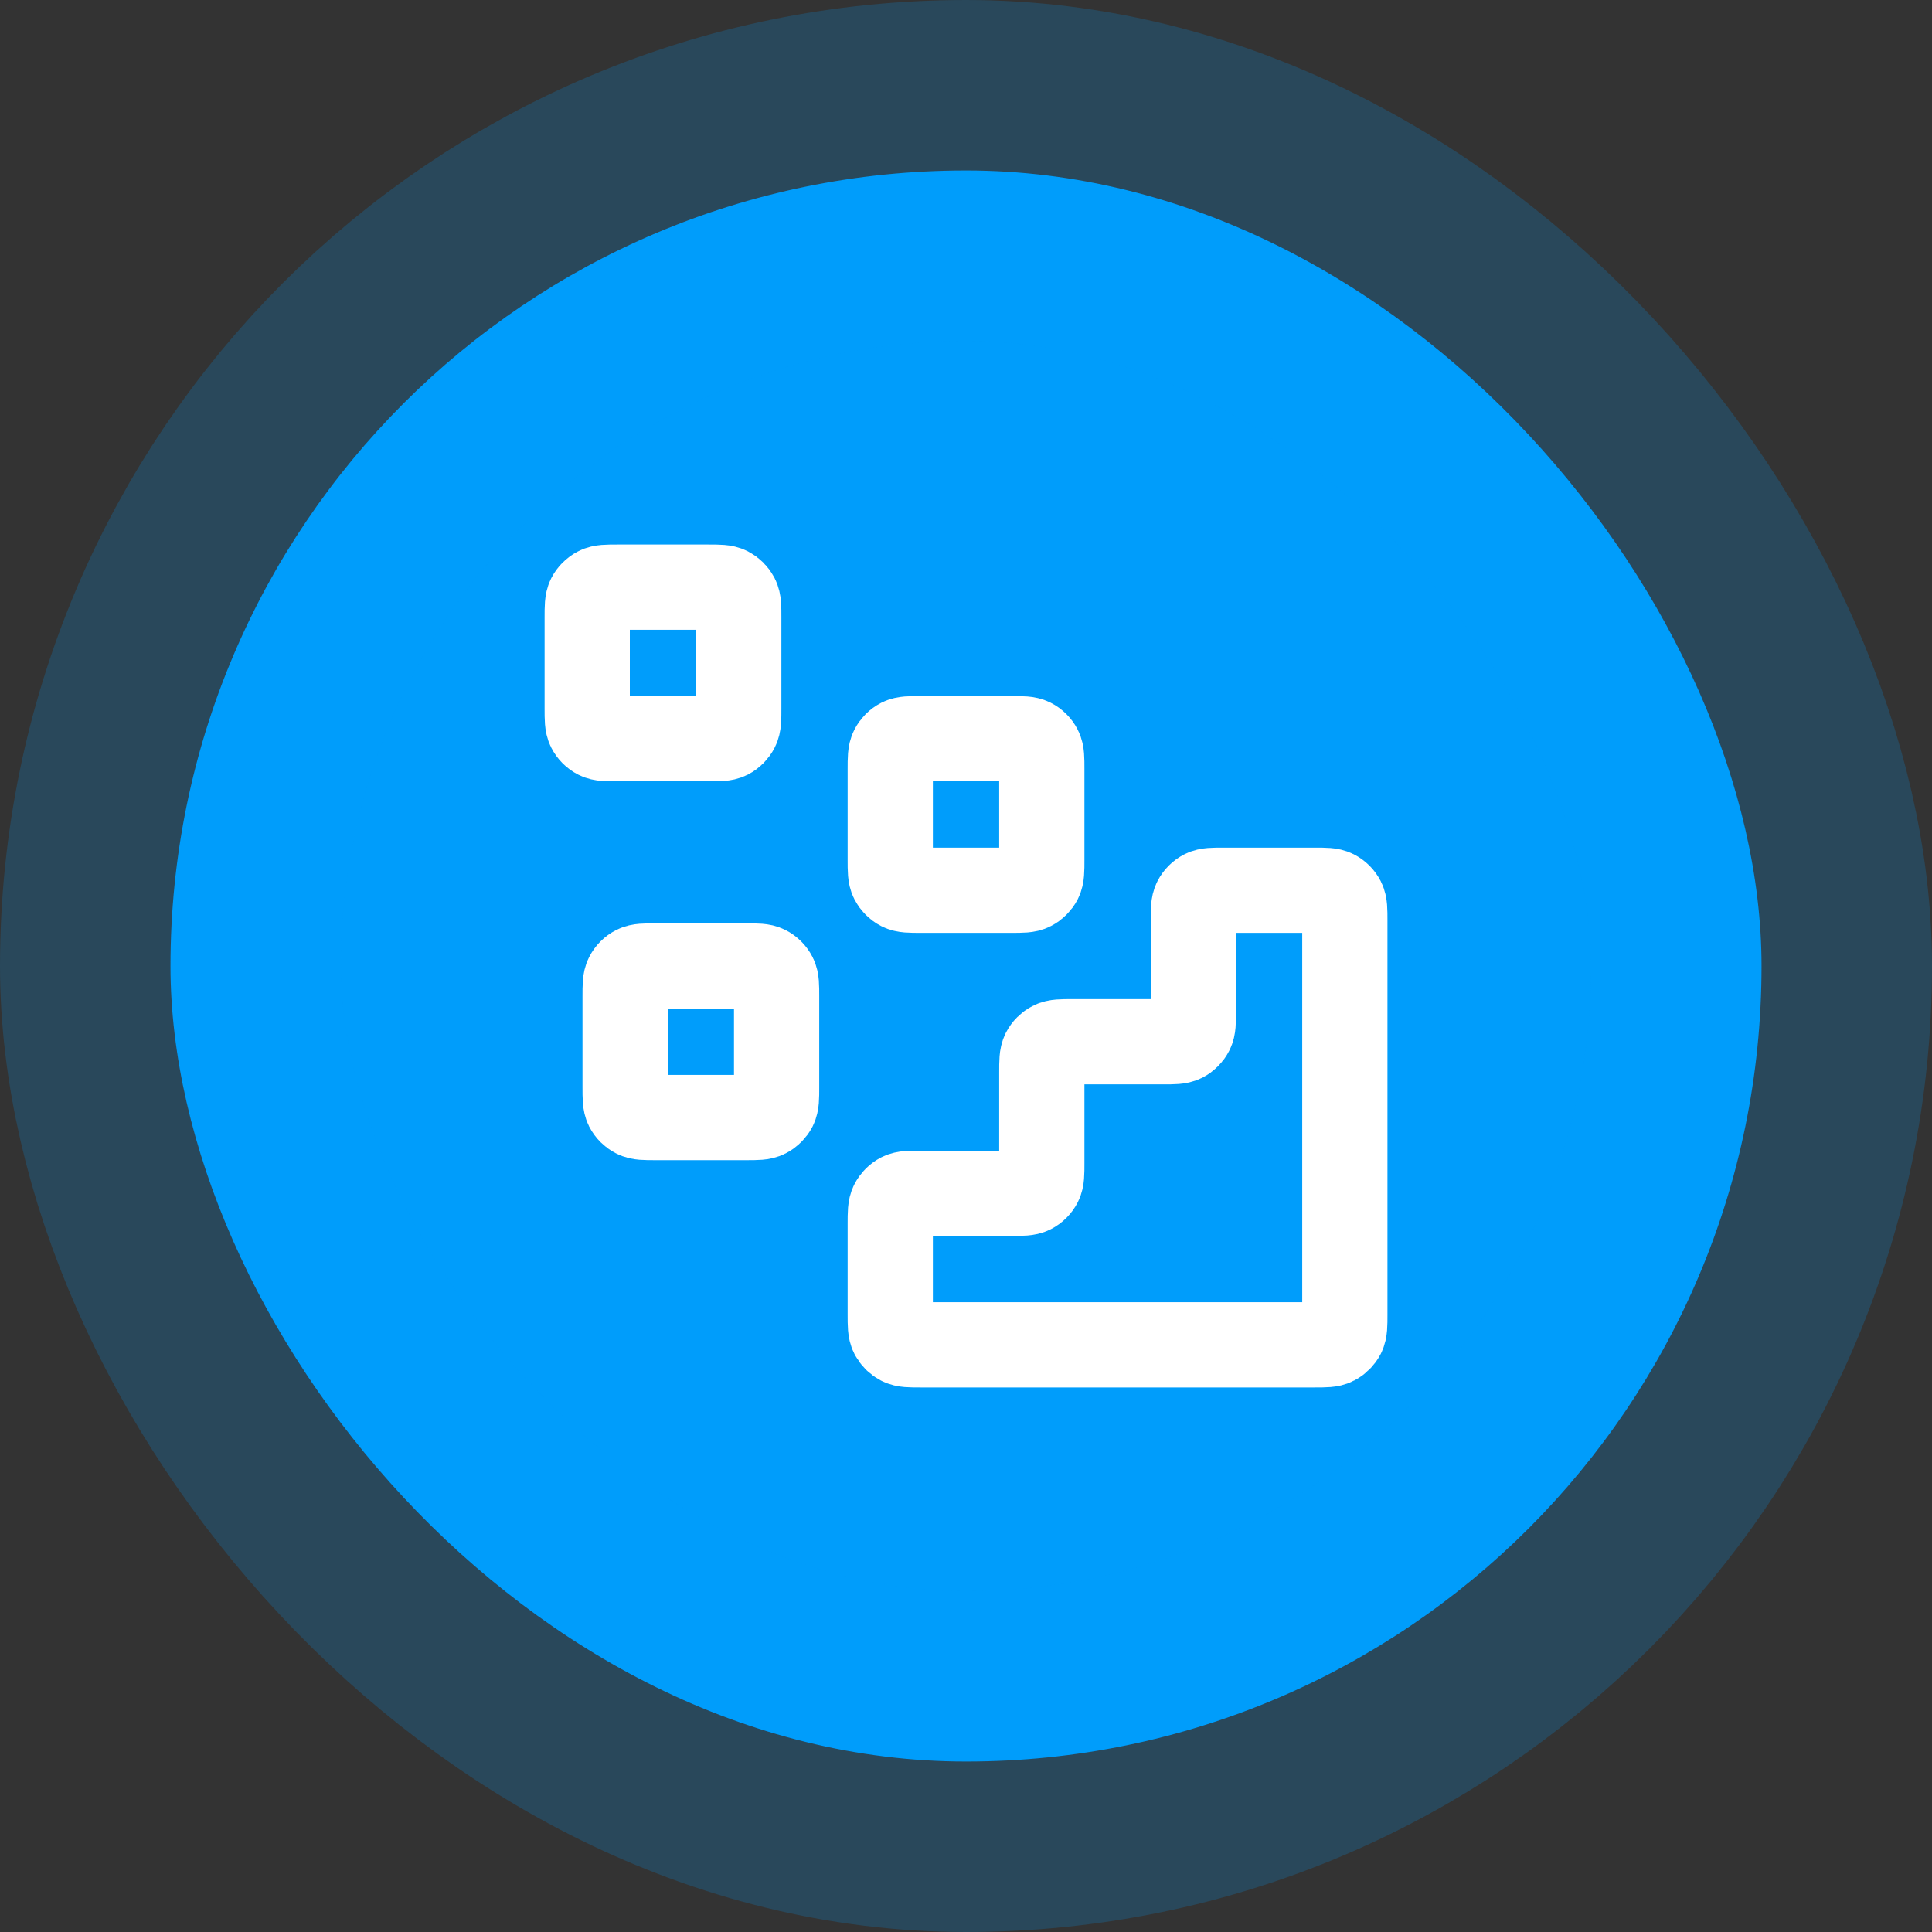<svg width="34" height="34" viewBox="0 0 34 34" fill="none" xmlns="http://www.w3.org/2000/svg">
<rect x="0" y="0" width="34" height="34" fill="#333333" stroke="none"/>
<rect x="3" y="3" width="28" height="28" rx="14" fill="#009DFB"/>
<rect x="3" y="3" width="28" height="28" rx="14" stroke="#009DFB" stroke-opacity="0.2" stroke-width="6"/>
<g clip-path="url(#clip0_120_6197)">
<path d="M23.134 23.667C23.321 23.667 23.414 23.667 23.485 23.63C23.548 23.598 23.599 23.547 23.631 23.485C23.667 23.413 23.667 23.32 23.667 23.133V16.2C23.667 16.013 23.667 15.92 23.631 15.849C23.599 15.786 23.548 15.735 23.485 15.703C23.414 15.667 23.321 15.667 23.134 15.667L21.534 15.667C21.347 15.667 21.254 15.667 21.183 15.703C21.12 15.735 21.069 15.786 21.037 15.849C21.001 15.92 21.001 16.013 21.001 16.2V17.8C21.001 17.987 21.001 18.08 20.964 18.151C20.932 18.214 20.881 18.265 20.819 18.297C20.747 18.333 20.654 18.333 20.467 18.333H18.867C18.681 18.333 18.587 18.333 18.516 18.37C18.453 18.402 18.402 18.453 18.37 18.515C18.334 18.587 18.334 18.68 18.334 18.867V20.467C18.334 20.653 18.334 20.747 18.298 20.818C18.266 20.881 18.215 20.932 18.152 20.964C18.081 21 17.987 21 17.801 21H16.201C16.014 21 15.921 21 15.849 21.036C15.787 21.068 15.736 21.119 15.704 21.182C15.667 21.253 15.667 21.347 15.667 21.533V23.133C15.667 23.32 15.667 23.413 15.704 23.485C15.736 23.547 15.787 23.598 15.849 23.63C15.921 23.667 16.014 23.667 16.201 23.667L23.134 23.667Z" stroke="white" stroke-width="1.5" stroke-linecap="round" stroke-linejoin="round"/>
<path d="M15.667 13.533C15.667 13.347 15.667 13.253 15.704 13.182C15.736 13.119 15.787 13.068 15.849 13.036C15.921 13 16.014 13 16.201 13H17.801C17.987 13 18.081 13 18.152 13.036C18.215 13.068 18.266 13.119 18.298 13.182C18.334 13.253 18.334 13.347 18.334 13.533V15.133C18.334 15.32 18.334 15.413 18.298 15.485C18.266 15.547 18.215 15.598 18.152 15.63C18.081 15.667 17.987 15.667 17.801 15.667H16.201C16.014 15.667 15.921 15.667 15.849 15.63C15.787 15.598 15.736 15.547 15.704 15.485C15.667 15.413 15.667 15.32 15.667 15.133V13.533Z" stroke="white" stroke-width="1.5" stroke-linecap="round" stroke-linejoin="round"/>
<path d="M11.001 17.533C11.001 17.347 11.001 17.253 11.037 17.182C11.069 17.119 11.12 17.068 11.183 17.036C11.254 17 11.347 17 11.534 17H13.134C13.321 17 13.414 17 13.485 17.036C13.548 17.068 13.599 17.119 13.631 17.182C13.667 17.253 13.667 17.347 13.667 17.533V19.133C13.667 19.32 13.667 19.413 13.631 19.485C13.599 19.547 13.548 19.598 13.485 19.63C13.414 19.667 13.321 19.667 13.134 19.667H11.534C11.347 19.667 11.254 19.667 11.183 19.63C11.12 19.598 11.069 19.547 11.037 19.485C11.001 19.413 11.001 19.32 11.001 19.133V17.533Z" stroke="white" stroke-width="1.5" stroke-linecap="round" stroke-linejoin="round"/>
<path d="M10.334 10.867C10.334 10.68 10.334 10.587 10.37 10.515C10.402 10.453 10.453 10.402 10.516 10.37C10.587 10.333 10.681 10.333 10.867 10.333H12.467C12.654 10.333 12.747 10.333 12.819 10.37C12.881 10.402 12.932 10.453 12.964 10.515C13.001 10.587 13.001 10.68 13.001 10.867V12.467C13.001 12.653 13.001 12.747 12.964 12.818C12.932 12.881 12.881 12.932 12.819 12.964C12.747 13 12.654 13 12.467 13H10.867C10.681 13 10.587 13 10.516 12.964C10.453 12.932 10.402 12.881 10.37 12.818C10.334 12.747 10.334 12.653 10.334 12.467V10.867Z" stroke="white" stroke-width="1.5" stroke-linecap="round" stroke-linejoin="round"/>
</g>
<defs>
<clipPath id="clip0_120_6197">
<rect width="16" height="16" fill="white" transform="translate(9 9)"/>
</clipPath>
</defs>
</svg>

